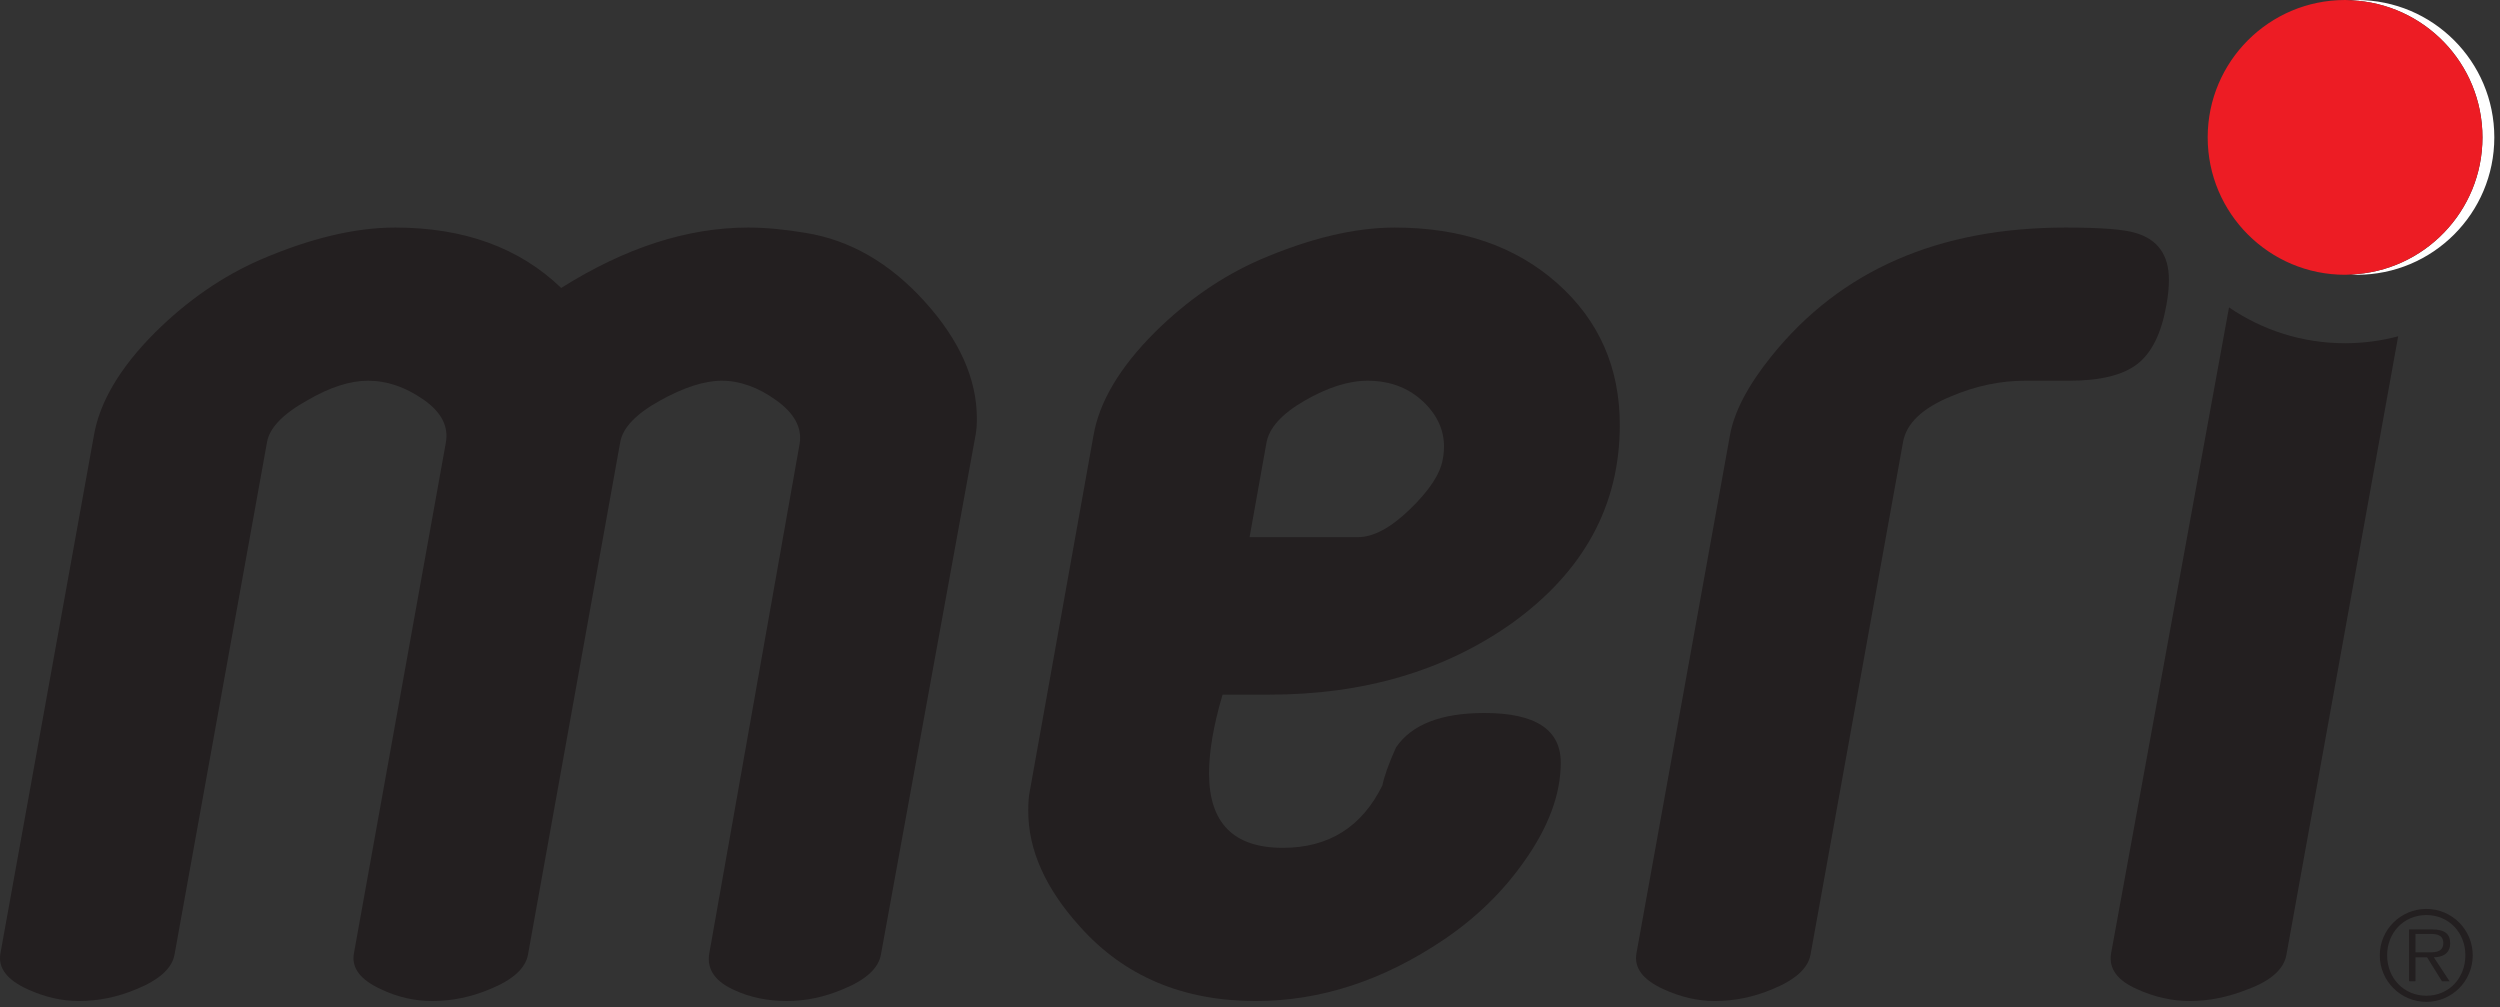 <?xml version="1.0" encoding="UTF-8" standalone="no"?>
<!DOCTYPE svg PUBLIC "-//W3C//DTD SVG 1.1//EN" "http://www.w3.org/Graphics/SVG/1.1/DTD/svg11.dtd">
<svg width="494px" height="199px" version="1.1" xmlns="http://www.w3.org/2000/svg" xmlns:xlink="http://www.w3.org/1999/xlink" xml:space="preserve" xmlns:serif="http://www.serif.com/" style="fill-rule:evenodd;clip-rule:evenodd;stroke-linejoin:round;stroke-miterlimit:2;">
    <rect width="100%" height="100%" fill="#333333" stroke="none"/>
    <g transform="matrix(1,0,0,1,0,0.002)">
        <g id="Layer-1" serif:id="Layer 1" transform="matrix(1.405,0,0,1.405,-9.6492e-05,-0.001)">
            <g transform="matrix(1,0,0,1,313.49,140.783)">
                <path d="M0,-97.552L-16.587,-6.689C-16.933,-4.561 -15.716,-2.889 -12.938,-1.674C-10.506,-0.559 -8.018,0 -5.472,0C-2.81,0 -0.089,-0.557 2.692,-1.669C5.934,-2.883 7.729,-4.502 8.077,-6.523L23.791,-93.488C21.408,-92.854 18.906,-92.511 16.323,-92.511C10.268,-92.511 4.648,-94.373 0,-97.552" style="fill:rgb(35,31,32);fill-rule:nonzero;"/>
            </g>
            <g transform="matrix(1,0,0,1,341.247,128.693)">
                <path d="M0,11.346C-3.19,11.346 -5.518,8.864 -5.518,5.656C-5.518,2.482 -3.19,-0.001 0,-0.001C3.174,-0.001 5.485,2.482 5.485,5.656C5.485,8.864 3.174,11.346 0,11.346M0,-0.863C-3.621,-0.863 -6.553,2.069 -6.553,5.656C-6.553,9.278 -3.621,12.209 0,12.209C3.604,12.209 6.52,9.278 6.52,5.656C6.52,2.069 3.604,-0.863 0,-0.863" style="fill:rgb(35,31,32);fill-rule:nonzero;"/>
            </g>
            <g transform="matrix(1,0,0,1,341.075,134.779)">
                <path d="M0,-0.846L-1.363,-0.846L-1.363,-3.432L0.724,-3.432C1.621,-3.432 2.552,-3.294 2.552,-2.157C2.552,-0.672 1.035,-0.846 0,-0.846M3.518,-2.138C3.518,-3.346 2.862,-4.07 0.932,-4.07L-2.26,-4.07L-2.26,3.224L-1.363,3.224L-1.363,-0.138L0.275,-0.138L2.362,3.224L3.432,3.224L1.225,-0.138C2.519,-0.172 3.518,-0.707 3.518,-2.138" style="fill:rgb(35,31,32);fill-rule:nonzero;"/>
            </g>
            <g transform="matrix(1,0,0,1,113.346,140.024)">
                <path d="M0,-107.264C-3,-107.769 -5.708,-108.022 -8.129,-108.022C-16.665,-108.022 -25.426,-105.19 -34.419,-99.526C-40.3,-105.19 -48.083,-108.022 -57.769,-108.022C-63.42,-108.022 -69.763,-106.505 -76.795,-103.471C-82.1,-101.143 -87,-97.755 -91.497,-93.306C-96.456,-88.349 -99.339,-83.494 -100.145,-78.741L-113.29,-5.917C-113.636,-3.895 -112.371,-2.226 -109.496,-0.91C-107.079,0.201 -104.669,0.758 -102.253,0.758C-99.494,0.758 -96.791,0.201 -94.145,-0.912C-90.927,-2.231 -89.145,-3.85 -88.8,-5.775L-75.792,-77.835C-75.447,-79.855 -73.541,-81.828 -70.071,-83.75C-66.953,-85.569 -64.123,-86.479 -61.58,-86.479C-58.923,-86.479 -56.324,-85.592 -53.781,-83.822C-51.24,-82.05 -50.2,-80.002 -50.659,-77.677L-63.577,-5.908C-63.923,-3.888 -62.658,-2.221 -59.783,-0.909C-57.486,0.201 -55.069,0.758 -52.54,0.758C-49.783,0.758 -47.081,0.201 -44.435,-0.91C-41.216,-2.226 -39.436,-3.845 -39.089,-5.765L-26.118,-77.83C-25.772,-79.853 -23.915,-81.799 -20.547,-83.672C-17.183,-85.542 -14.283,-86.479 -11.845,-86.479C-9.294,-86.479 -6.741,-85.566 -4.189,-83.741C-1.638,-81.915 -0.533,-79.886 -0.878,-77.658L-13.602,-5.884C-13.948,-3.67 -12.751,-1.96 -10.005,-0.751C-7.838,0.254 -5.381,0.758 -2.641,0.758C-0.014,0.758 2.61,0.201 5.237,-0.91C8.435,-2.226 10.205,-3.845 10.547,-5.765L23.868,-78.893C23.982,-79.499 24.042,-80.258 24.042,-81.168C24.042,-86.73 21.59,-92.218 16.69,-97.629C11.788,-103.039 6.226,-106.251 0,-107.264" style="fill:rgb(35,31,32);fill-rule:nonzero;"/>
            </g>
            <g transform="matrix(1,0,0,1,178.105,110.45)">
                <path d="M0,-48.114C0.346,-50.235 2.138,-52.231 5.375,-54.099C8.613,-55.968 11.561,-56.904 14.221,-56.904C17.572,-56.904 20.318,-55.79 22.456,-53.566C24.594,-51.34 25.375,-48.76 24.799,-45.829C24.453,-43.804 22.924,-41.478 20.211,-38.849C17.502,-36.218 15.05,-34.905 12.861,-34.905L-2.364,-34.905L0,-48.114ZM0.411,-12.755C13.67,-12.755 25.027,-16.093 34.484,-22.767C44.629,-30.05 49.705,-39.354 49.705,-50.683C49.705,-58.774 46.764,-65.424 40.884,-70.634C35.003,-75.843 27.392,-78.447 18.054,-78.447C12.402,-78.447 6.059,-76.93 -0.973,-73.896C-6.278,-71.568 -11.178,-68.18 -15.674,-63.731C-20.634,-58.774 -23.517,-53.92 -24.323,-49.166L-33.316,1.052C-33.43,1.658 -33.49,2.519 -33.49,3.631C-33.49,9.093 -31.068,14.505 -26.225,19.865C-19.999,26.844 -11.756,30.333 -1.492,30.333C7.615,30.333 16.437,27.45 24.972,21.686C29.468,18.651 33.215,15.01 36.214,10.762C39.672,5.907 41.402,1.256 41.402,-3.196C41.402,-7.847 37.826,-10.175 30.679,-10.175C24.566,-10.175 20.414,-8.556 18.225,-5.32C17.187,-2.992 16.553,-1.223 16.324,-0.01C13.44,5.857 8.77,8.789 2.313,8.789C-4.605,8.789 -8.064,5.3 -8.064,-1.683C-8.064,-4.775 -7.432,-8.464 -6.162,-12.755L0.411,-12.755Z" style="fill:rgb(35,31,32);fill-rule:nonzero;"/>
            </g>
            <g transform="matrix(1,0,0,1,304.691,129.935)">
                <path d="M0,-87.085C0.229,-88.307 0.346,-89.478 0.346,-90.599C0.346,-94.062 -1.21,-96.252 -4.324,-97.17C-5.94,-97.677 -9.227,-97.933 -14.183,-97.933C-32.058,-97.933 -45.834,-91.914 -55.52,-79.879C-58.866,-75.73 -60.825,-71.989 -61.401,-68.651L-74.546,4.172C-74.892,6.194 -73.627,7.863 -70.752,9.179C-68.336,10.29 -65.926,10.848 -63.51,10.848C-60.75,10.848 -58.048,10.29 -55.401,9.177C-52.183,7.858 -50.402,6.239 -50.056,4.314L-37.049,-67.746C-36.59,-70.383 -34.338,-72.532 -30.298,-74.191C-26.836,-75.657 -23.374,-76.39 -19.909,-76.39L-13.678,-76.39C-9.294,-76.39 -6.091,-77.179 -4.07,-78.758C-2.049,-80.336 -0.691,-83.112 0,-87.085" style="fill:rgb(35,31,32);fill-rule:nonzero;"/>
            </g>
            <g transform="matrix(1,0,0,1,331.48,38.645)">
                <path d="M0,-38.645C-0.281,-38.645 -0.555,-38.615 -0.834,-38.603C9.449,-38.163 17.655,-29.713 17.655,-19.323C17.655,-8.932 9.449,-0.482 -0.834,-0.042C-0.555,-0.031 -0.281,0 0,0C10.672,0 19.322,-8.651 19.322,-19.323C19.322,-29.995 10.672,-38.645 0,-38.645" style="fill:white;fill-rule:nonzero;"/>
            </g>
            <g transform="matrix(1,0,0,1,349.135,19.322)">
                <path d="M0,0C0,-10.391 -8.206,-18.841 -18.489,-19.28C-18.768,-19.292 -19.041,-19.322 -19.322,-19.322C-29.994,-19.322 -38.645,-10.672 -38.645,0C-38.645,10.672 -29.994,19.322 -19.322,19.322C-19.041,19.322 -18.768,19.292 -18.489,19.28C-8.206,18.841 0,10.391 0,0" style="fill:rgb(237,28,36);fill-rule:nonzero;"/>
            </g>
        </g>
    </g>
</svg>
